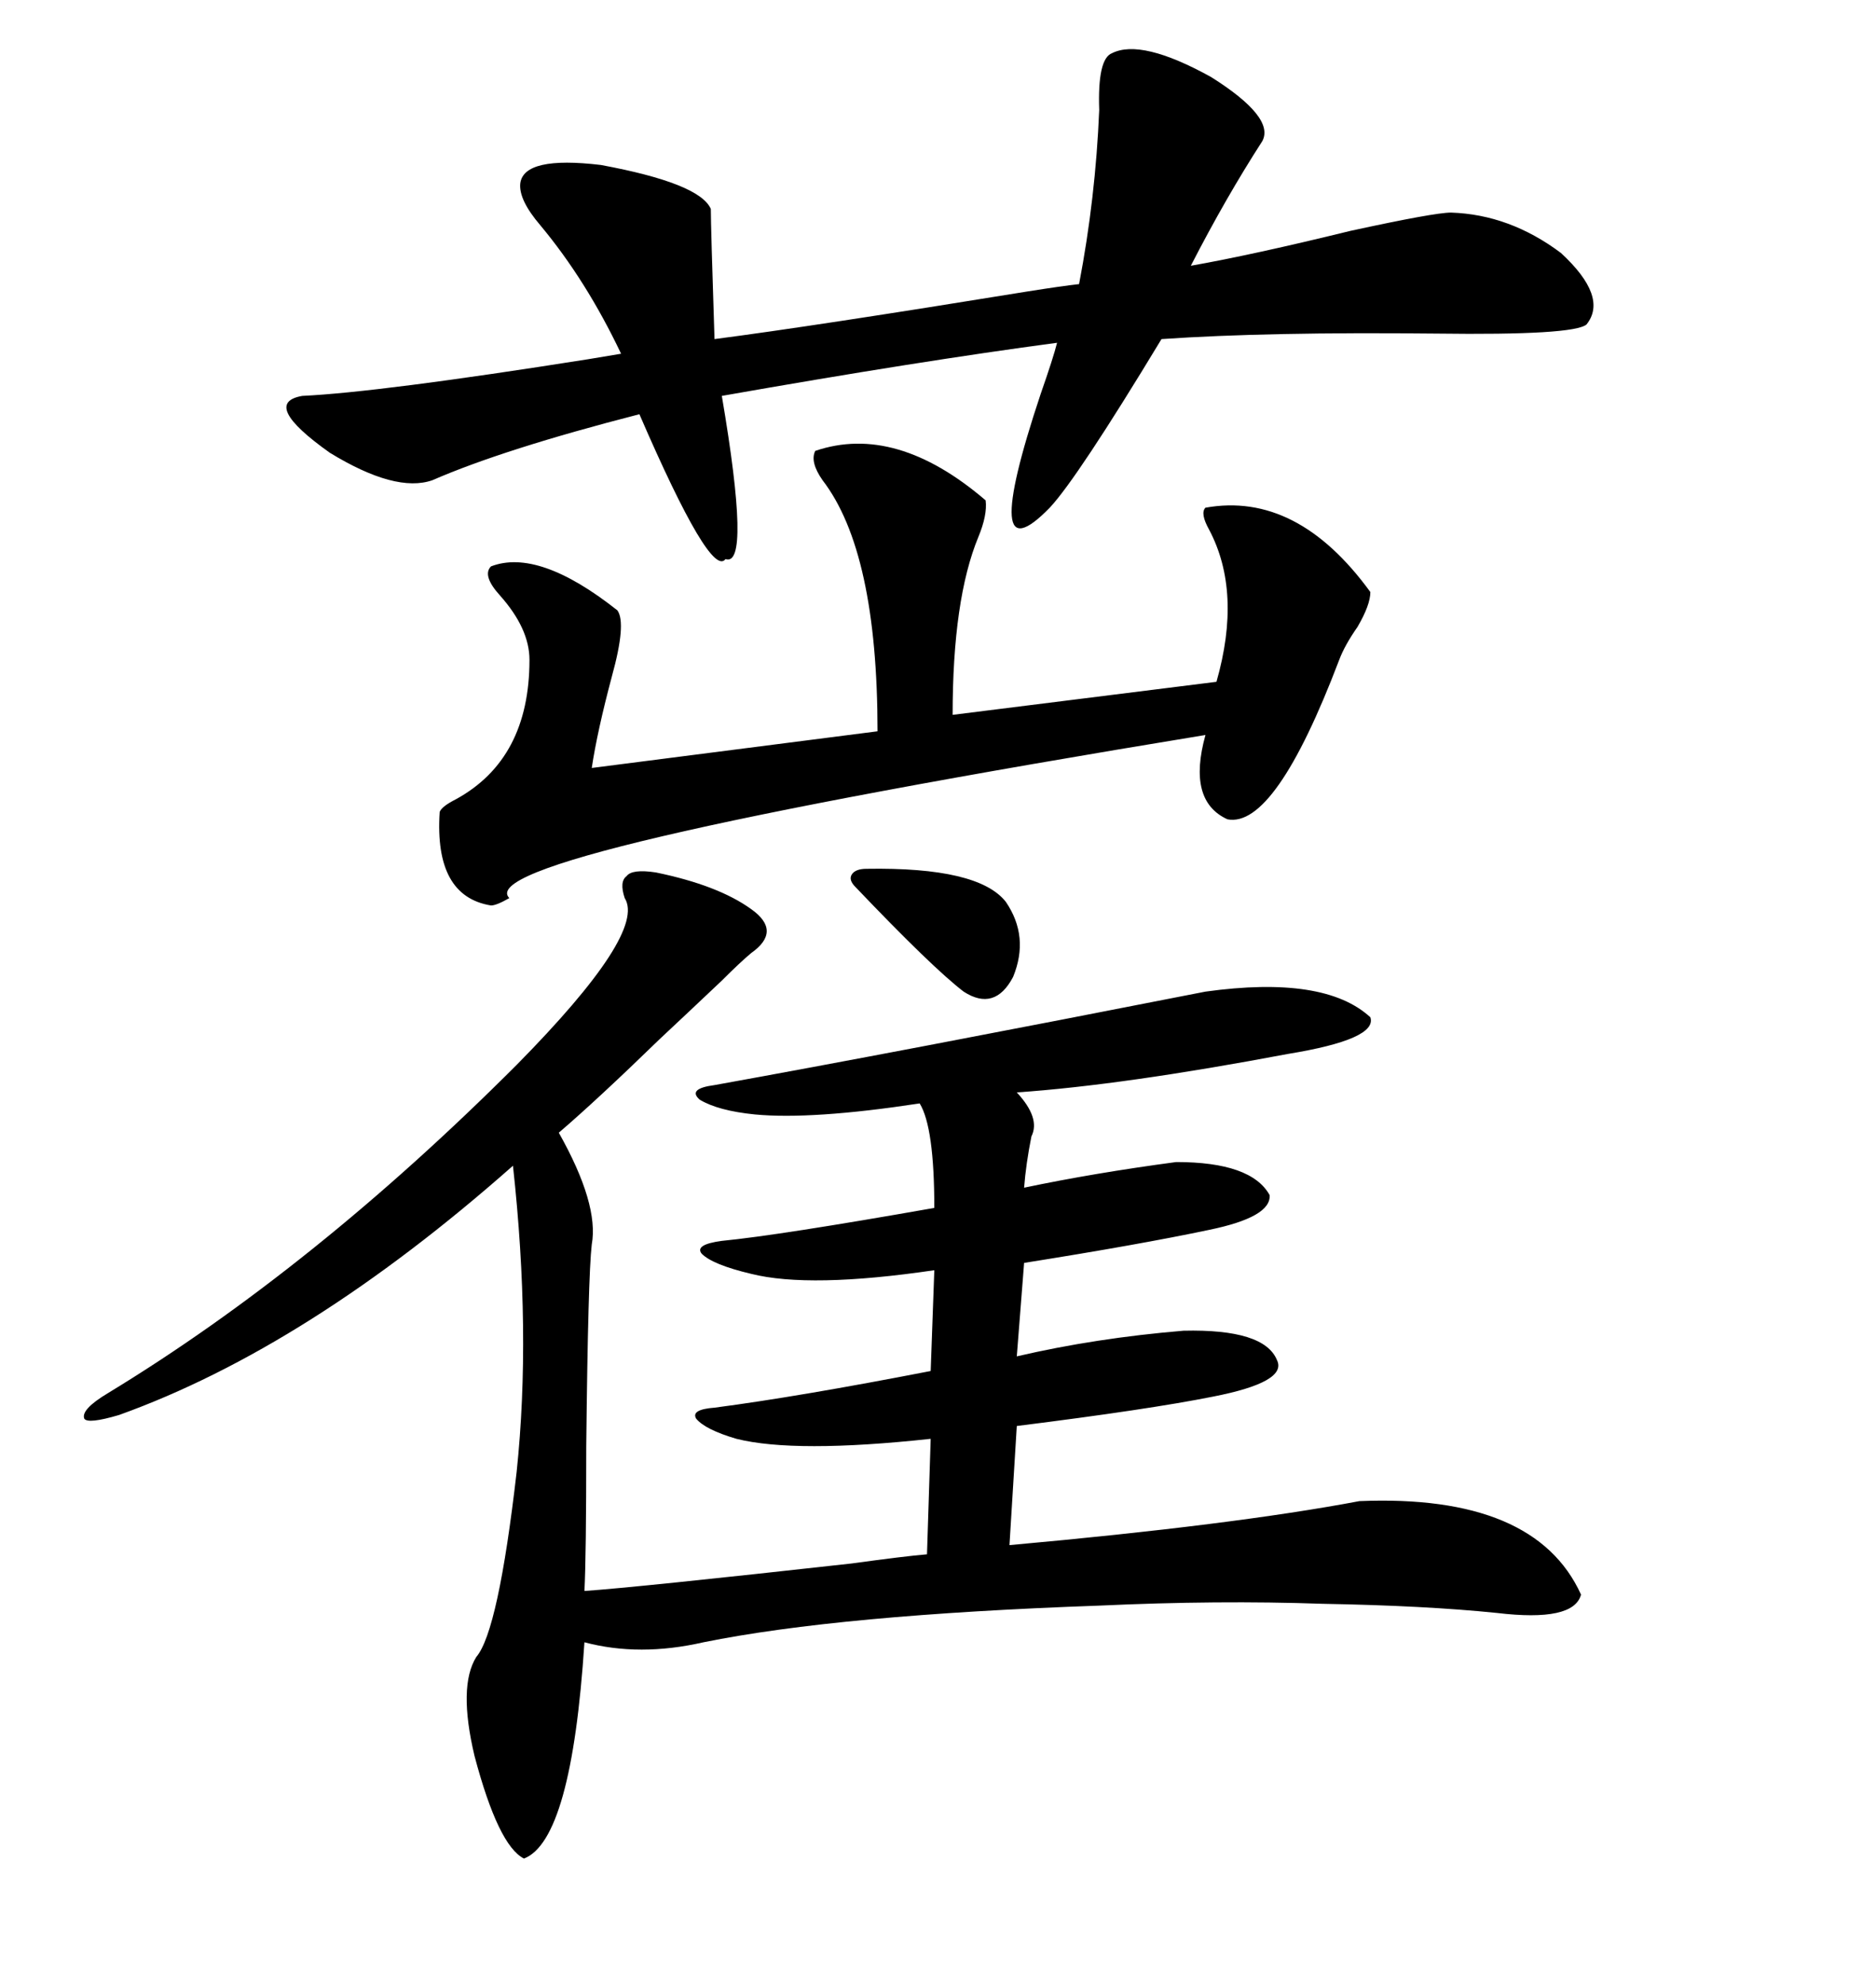 <svg xmlns="http://www.w3.org/2000/svg" xmlns:xlink="http://www.w3.org/1999/xlink" width="300" height="317.285"><path d="M192.77 158.50L192.77 158.50Q211.82 155.86 219.14 162.60L219.14 162.60Q220.31 166.11 205.96 168.46L205.96 168.46Q179.59 173.44 162.60 174.61L162.60 174.61Q166.41 178.71 164.94 181.64L164.94 181.64Q164.06 186.04 163.77 189.84L163.77 189.84Q174.90 187.50 188.09 185.74L188.09 185.74Q200.10 185.74 203.03 191.02L203.03 191.02Q203.32 194.53 193.36 196.58L193.36 196.58Q182.23 198.93 163.77 201.86L163.77 201.86L162.60 216.80Q175.20 213.87 189.26 212.70L189.26 212.70Q202.15 212.40 204.20 217.38L204.20 217.38Q205.96 220.90 193.95 223.24L193.95 223.24Q183.69 225.29 162.60 227.93L162.60 227.93L161.43 246.97Q197.17 243.75 217.38 239.94L217.38 239.94Q245.51 238.77 252.83 254.88L252.83 254.88Q251.66 259.28 239.36 257.81L239.36 257.81Q227.93 256.64 211.52 256.35L211.52 256.35Q194.82 255.76 175.78 256.64L175.78 256.64Q134.18 258.11 112.50 262.50L112.50 262.50Q102.25 264.84 93.46 262.50L93.46 262.50Q91.41 294.14 83.79 297.07L83.79 297.07Q79.69 295.02 75.88 280.66L75.88 280.66Q73.24 269.53 76.17 264.84L76.17 264.84Q79.69 260.74 82.62 235.25L82.62 235.25Q84.96 212.99 82.03 186.33L82.03 186.33Q49.22 215.33 19.04 226.17L19.04 226.17Q14.06 227.64 13.48 226.76L13.48 226.76Q12.89 225.29 17.29 222.66L17.29 222.66Q50.10 202.73 82.62 170.21L82.62 170.21Q103.42 149.12 99.90 143.55L99.90 143.55Q99.02 140.92 100.20 140.04L100.20 140.04Q101.07 138.87 104.88 139.45L104.88 139.45Q114.84 141.50 120.12 145.31L120.12 145.31Q125.10 148.83 120.12 152.34L120.12 152.34Q118.36 153.81 115.43 156.74L115.43 156.74Q109.86 162.01 105.47 166.11L105.47 166.11Q95.51 175.78 89.36 181.05L89.36 181.05Q95.80 192.48 94.63 198.93L94.63 198.93Q94.04 203.91 93.75 231.15L93.75 231.15Q93.75 248.73 93.46 254.30L93.46 254.30Q101.95 253.71 136.23 249.90L136.23 249.90Q144.73 248.73 148.24 248.44L148.24 248.44L148.83 229.98Q127.15 232.32 117.77 229.98L117.77 229.98Q112.79 228.52 111.33 226.76L111.33 226.76Q110.45 225.29 114.26 225L114.26 225Q127.73 223.24 148.83 219.14L148.83 219.14L149.41 203.03Q129.49 205.96 120.12 203.61L120.12 203.61Q113.96 202.15 112.21 200.39L112.21 200.39Q111.04 198.93 115.43 198.34L115.43 198.34Q124.51 197.46 149.41 193.07L149.41 193.07Q149.41 180.18 147.07 176.37L147.07 176.37Q129.79 179.00 120.70 178.13L120.70 178.13Q114.84 177.54 111.91 175.78L111.91 175.78Q109.86 174.02 114.26 173.44L114.26 173.44Q143.55 168.16 192.77 158.50ZM201.86 22.56L201.86 22.56Q196.00 31.64 190.43 42.48L190.43 42.48Q200.39 40.72 215.92 36.91L215.92 36.91Q229.39 33.98 232.03 33.98L232.03 33.98Q241.41 34.28 249.61 40.43L249.61 40.43Q257.23 47.46 253.71 51.86L253.71 51.86Q251.66 53.61 229.69 53.32L229.69 53.32Q202.73 53.03 185.74 54.20L185.74 54.20Q172.27 76.46 167.87 81.15L167.87 81.15Q156.45 92.87 166.41 62.99L166.41 62.99Q168.46 57.13 169.04 54.79L169.04 54.79Q147.07 57.71 115.43 63.28L115.43 63.28Q120.12 90.82 116.02 89.36L116.02 89.36Q113.67 92.58 102.25 66.21L102.25 66.21Q80.57 71.78 69.14 76.76L69.14 76.76Q63.28 78.81 52.73 72.36L52.73 72.36Q41.60 64.45 48.34 63.28L48.34 63.28Q60.64 62.70 94.04 57.42L94.04 57.42Q97.56 56.84 99.32 56.54L99.32 56.54Q93.75 44.82 86.43 36.04L86.43 36.04Q82.91 31.93 83.20 29.30L83.20 29.30Q83.79 24.90 96.09 26.37L96.09 26.37Q111.91 29.30 113.67 33.40L113.67 33.40Q113.67 36.04 114.26 54.20L114.26 54.20Q130.08 52.15 164.36 46.58L164.36 46.58Q169.92 45.70 172.56 45.41L172.56 45.41Q175.20 31.64 175.78 17.58L175.78 17.58Q175.49 9.38 177.83 8.50L177.83 8.50Q182.52 6.15 193.65 12.30L193.65 12.30Q203.91 18.75 201.86 22.56ZM130.37 72.07L130.37 72.07Q143.26 67.68 157.62 79.98L157.62 79.98Q157.91 82.32 156.45 85.84L156.45 85.84Q152.34 95.80 152.34 114.26L152.34 114.26L194.53 108.98Q198.63 94.63 193.36 84.67L193.36 84.67Q191.89 82.03 192.77 81.15L192.77 81.15Q207.42 78.52 219.14 94.63L219.14 94.63Q219.14 96.68 217.09 100.20L217.09 100.20Q215.04 103.13 214.16 105.47L214.16 105.47Q203.91 132.42 196.29 130.96L196.29 130.96Q189.84 128.03 192.77 117.48L192.77 117.48Q74.71 136.82 81.45 143.55L81.45 143.55Q79.39 144.73 78.52 144.73L78.52 144.73Q69.43 143.26 70.31 129.79L70.31 129.79Q70.61 128.91 72.95 127.73L72.95 127.73Q84.67 121.29 84.67 105.47L84.67 105.47Q84.67 100.49 79.98 95.21L79.98 95.21Q77.05 91.99 78.52 90.53L78.52 90.53Q86.13 87.60 98.73 97.56L98.73 97.56Q100.20 99.61 97.85 108.11L97.85 108.11Q95.51 116.89 94.63 122.75L94.63 122.75L140.33 116.89Q140.33 88.18 131.54 76.76L131.54 76.76Q129.49 73.83 130.37 72.07ZM138.57 138.87L138.57 138.87Q156.45 138.57 160.84 144.14L160.84 144.14Q164.65 149.71 162.01 156.15L162.01 156.15Q159.08 161.72 154.10 158.50L154.10 158.50Q149.12 154.69 136.82 141.80L136.82 141.80Q135.64 140.63 136.23 139.75L136.23 139.75Q136.82 138.87 138.57 138.87Z"/></svg>